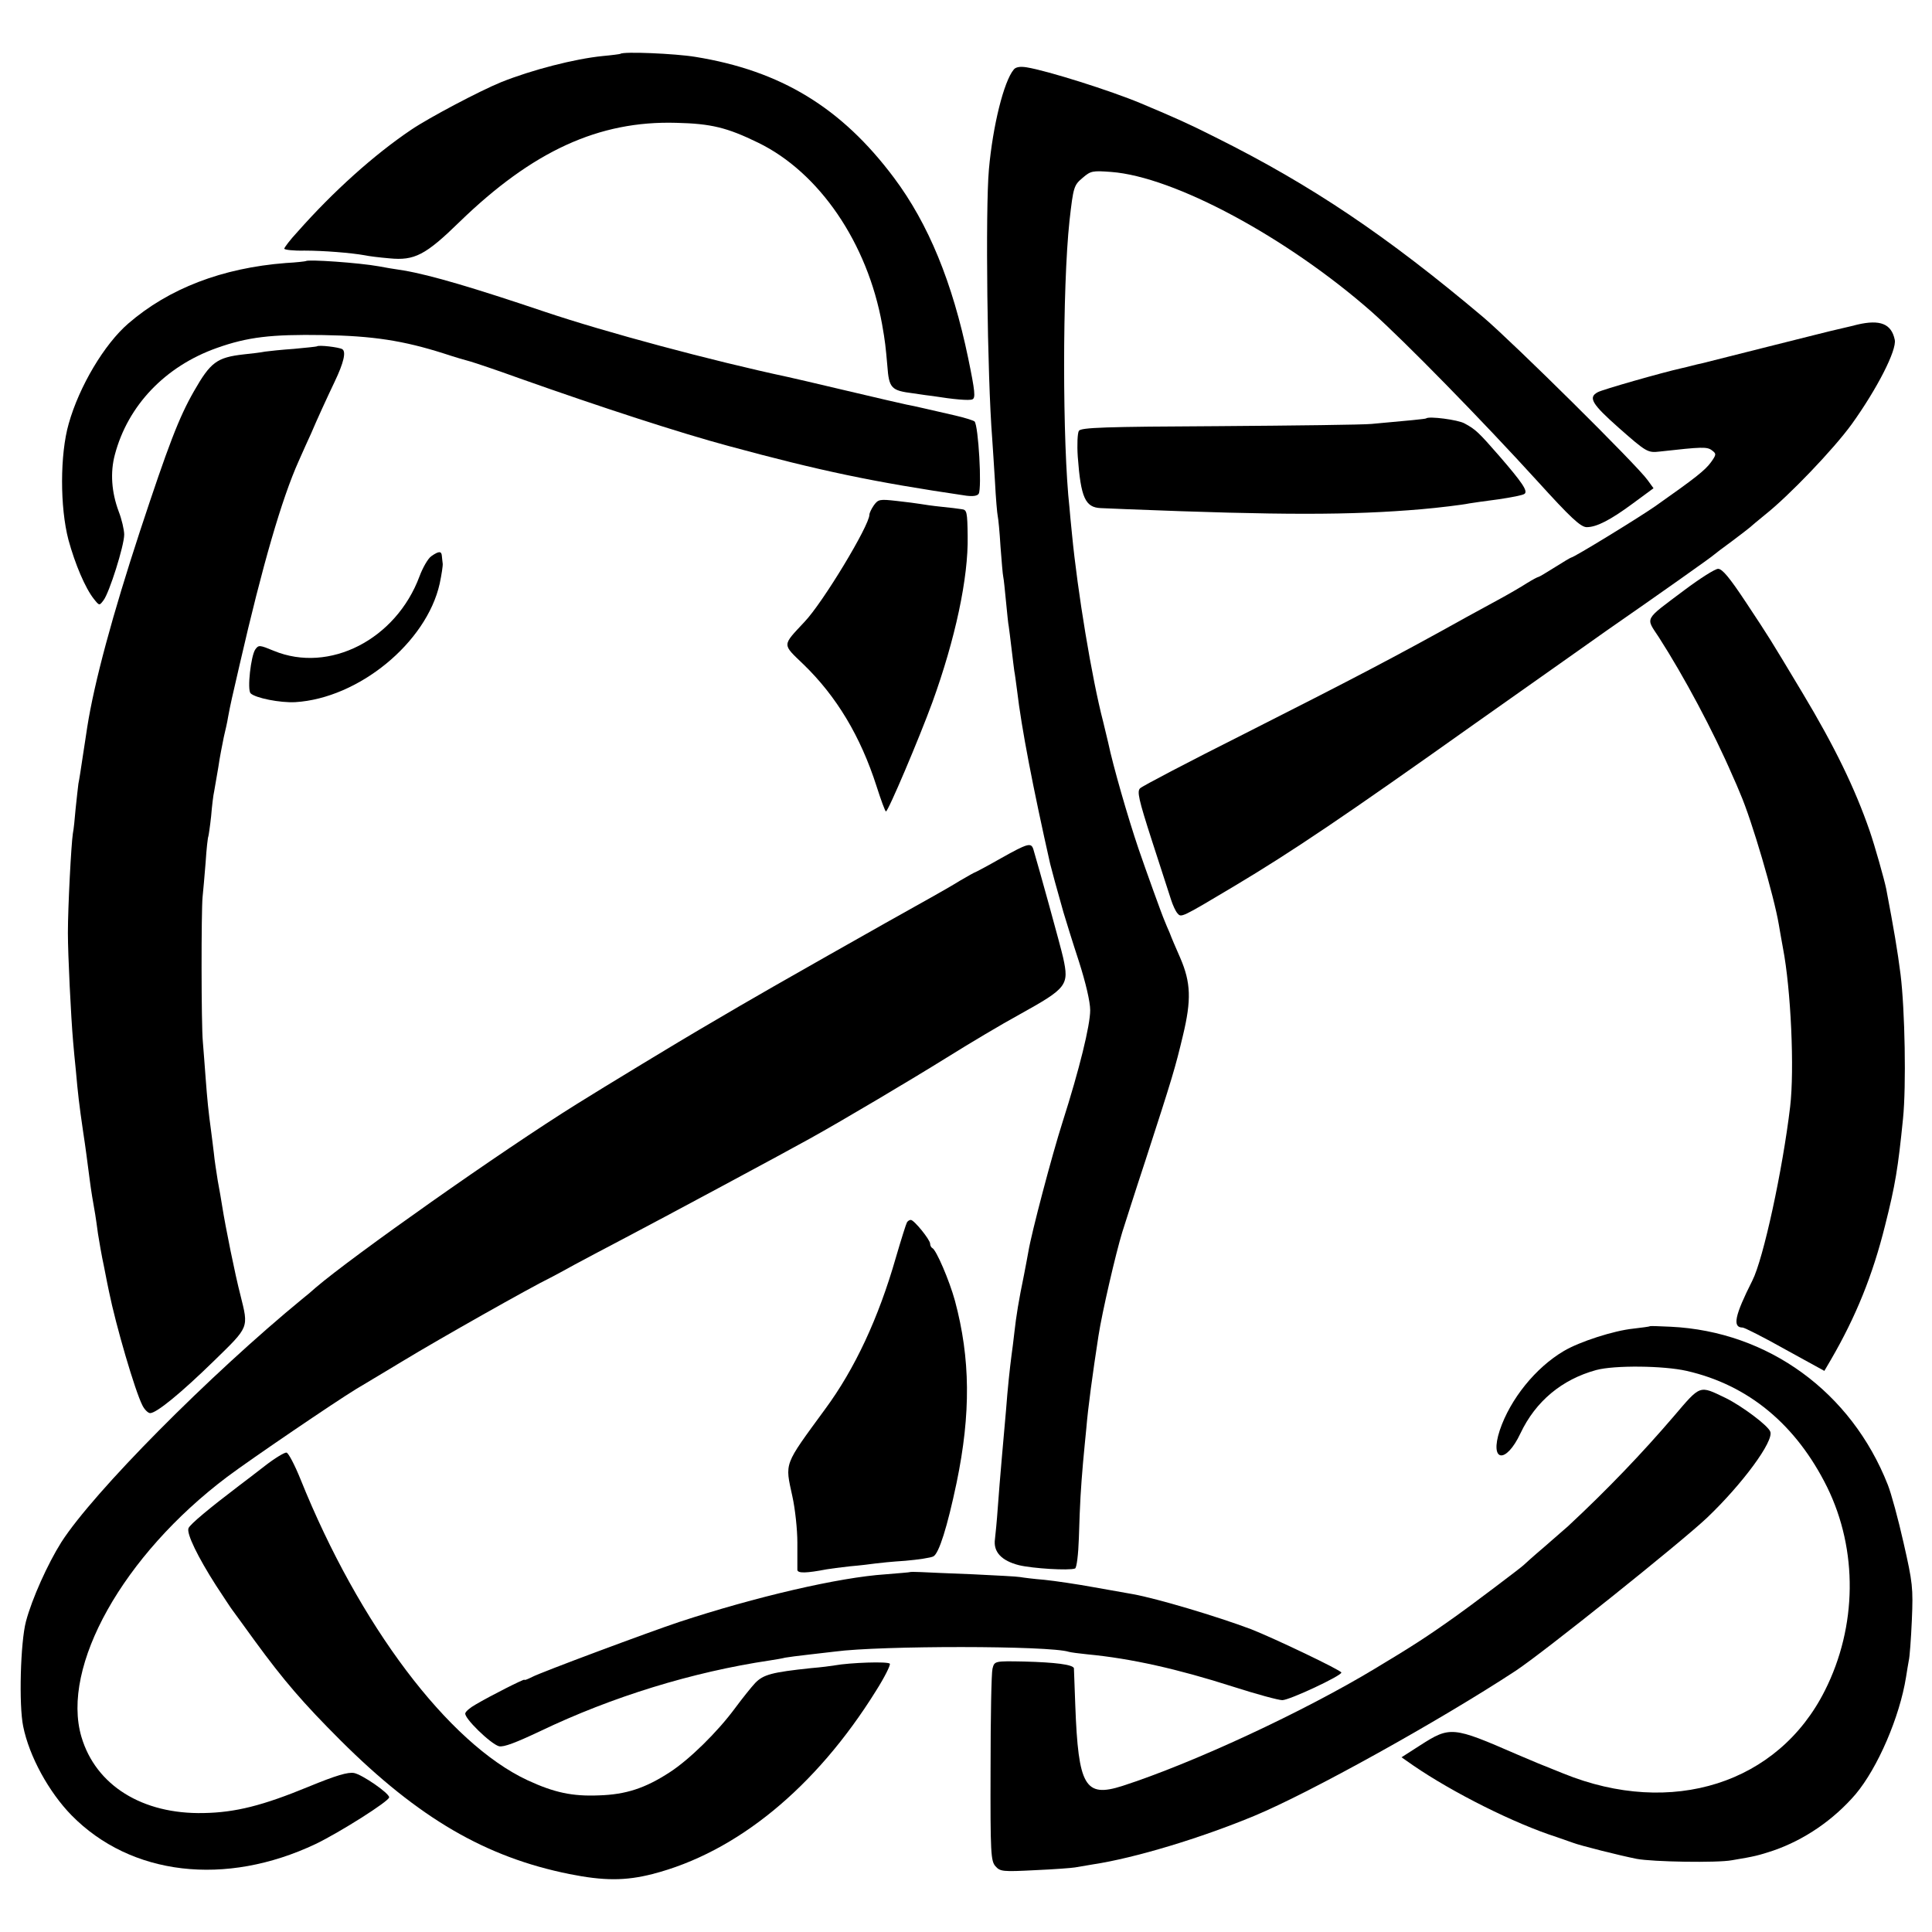 <?xml version="1.0" standalone="no"?>
<!DOCTYPE svg PUBLIC "-//W3C//DTD SVG 20010904//EN"
 "http://www.w3.org/TR/2001/REC-SVG-20010904/DTD/svg10.dtd">
<svg version="1.0" xmlns="http://www.w3.org/2000/svg"
 width="700pt" height="700pt" viewBox="0 0 700 700"
 preserveAspectRatio="xMidYMid meet">
<g transform="translate(0,700) scale(0.1,-0.1)"
fill="#000000" stroke="none">
<path d="M2248 6805 c-1 -1 -31 -5 -64 -8 -101 -10 -257 -50 -369 -95 -76 -31
-260 -128 -325 -172 -135 -91 -282 -223 -412 -370 -27 -29 -48 -57 -48 -61 0
-4 33 -8 73 -7 69 0 169 -8 219 -17 13 -3 53 -8 89 -11 91 -9 131 12 254 132
265 257 505 367 785 359 127 -3 184 -17 297 -72 222 -108 396 -364 449 -658
11 -62 13 -82 19 -150 6 -82 14 -90 93 -100 31 -5 64 -9 72 -10 75 -12 131
-17 143 -12 12 5 10 28 -15 149 -57 275 -144 487 -269 654 -190 254 -410 388
-720 438 -73 12 -261 20 -271 11z"/>
<path d="M3673 6748 c-36 -43 -76 -204 -90 -362 -13 -144 -6 -749 12 -976 2
-25 6 -94 10 -155 3 -60 8 -117 10 -125 2 -8 7 -58 10 -110 4 -52 8 -102 10
-110 2 -8 6 -49 10 -90 4 -41 8 -82 10 -90 1 -8 6 -44 10 -80 4 -36 9 -72 10
-81 2 -9 6 -40 10 -70 16 -137 58 -354 120 -629 4 -17 26 -98 48 -175 8 -27
33 -108 56 -178 25 -78 41 -147 41 -177 0 -55 -39 -214 -100 -405 -39 -122
-113 -403 -124 -470 -3 -16 -10 -55 -16 -85 -19 -92 -28 -147 -35 -210 -3 -25
-7 -61 -10 -80 -6 -46 -14 -119 -20 -200 -3 -36 -10 -112 -15 -170 -5 -58 -12
-141 -15 -185 -3 -44 -8 -94 -10 -111 -7 -47 24 -79 87 -95 50 -12 181 -20
203 -12 6 2 12 50 14 111 4 133 7 177 15 272 4 41 9 98 12 125 6 74 23 199 44
335 13 85 63 300 86 375 9 28 46 145 84 260 100 308 108 336 136 453 31 129
29 192 -10 282 -16 36 -33 76 -38 90 -6 14 -15 34 -19 45 -9 20 -68 184 -94
260 -38 112 -92 299 -110 385 -2 8 -10 42 -18 75 -41 157 -93 472 -113 680 -4
39 -8 81 -9 95 -26 233 -26 799 0 1040 14 124 16 129 48 156 29 25 36 26 103
21 228 -17 637 -237 944 -507 118 -105 399 -392 601 -614 118 -130 156 -166
178 -166 36 0 86 26 166 85 l76 56 -21 29 c-39 55 -485 496 -595 590 -351 296
-623 479 -970 652 -97 49 -144 70 -270 123 -112 47 -341 119 -415 131 -24 4
-40 1 -47 -8z"/>
<path d="M1108 6054 c-2 -1 -34 -5 -73 -7 -230 -18 -423 -92 -570 -219 -87
-75 -178 -228 -216 -363 -32 -111 -32 -303 -1 -421 24 -88 61 -175 92 -214 20
-25 20 -25 35 -5 21 27 75 198 75 238 0 17 -9 56 -20 84 -26 70 -31 141 -14
205 47 179 183 321 369 387 112 40 198 50 385 47 182 -3 291 -20 439 -67 36
-12 80 -25 96 -29 17 -5 95 -31 175 -60 299 -106 585 -199 760 -246 332 -90
521 -130 861 -180 24 -3 40 -1 45 7 12 20 -1 247 -15 262 -5 4 -37 14 -72 22
-35 8 -84 19 -109 25 -25 6 -54 12 -65 14 -11 2 -110 25 -220 51 -110 26 -204
48 -210 49 -276 59 -660 162 -880 236 -258 87 -413 133 -512 150 -35 5 -75 12
-90 15 -72 13 -258 26 -265 19z"/>
<path d="M6730 5824 c-30 -8 -64 -15 -75 -18 -11 -2 -121 -30 -245 -61 -124
-31 -233 -59 -242 -61 -10 -2 -27 -6 -38 -9 -11 -3 -28 -7 -37 -9 -68 -15
-289 -78 -304 -87 -36 -19 -21 -43 76 -129 101 -89 105 -91 149 -86 153 17
171 18 189 4 16 -12 16 -15 -4 -43 -21 -29 -58 -58 -203 -160 -62 -43 -294
-185 -303 -185 -2 0 -29 -16 -59 -35 -30 -19 -57 -35 -59 -35 -3 0 -22 -10
-43 -23 -20 -13 -68 -41 -107 -62 -38 -21 -88 -48 -110 -60 -262 -146 -416
-226 -805 -423 -201 -101 -371 -190 -379 -198 -12 -11 -6 -39 43 -191 32 -98
63 -194 69 -213 6 -19 16 -41 23 -49 14 -16 11 -18 207 99 209 125 392 248
872 589 237 167 453 320 480 339 189 131 381 267 385 272 3 3 32 25 65 49 33
25 62 47 65 50 3 3 28 24 55 46 86 68 248 237 314 328 92 128 164 269 156 306
-12 58 -53 74 -135 55z"/>
<path d="M1148 5745 c-2 -1 -39 -5 -83 -9 -44 -3 -91 -8 -105 -10 -14 -3 -48
-7 -77 -10 -97 -11 -120 -28 -180 -133 -55 -96 -93 -196 -196 -508 -99 -302
-165 -545 -191 -710 -2 -16 -10 -64 -16 -105 -6 -41 -13 -86 -16 -100 -2 -14
-6 -54 -10 -90 -3 -36 -7 -76 -10 -90 -6 -39 -18 -266 -18 -360 0 -79 11 -304
19 -395 2 -22 6 -69 10 -105 7 -80 12 -124 26 -219 11 -72 13 -93 24 -175 5
-39 12 -82 20 -126 2 -14 7 -45 10 -70 4 -25 13 -79 22 -120 8 -41 16 -82 18
-90 25 -123 94 -359 121 -412 8 -16 21 -28 28 -28 23 0 111 72 231 189 129
126 126 118 96 239 -19 73 -54 246 -66 322 -3 19 -10 61 -16 92 -5 32 -12 76
-14 99 -3 23 -7 59 -10 80 -10 73 -14 114 -20 194 -3 44 -8 103 -10 130 -6 61
-6 476 -1 525 2 19 7 75 11 125 3 49 8 92 10 95 1 3 6 36 10 73 3 37 8 78 11
90 2 12 9 51 15 87 5 36 15 85 20 110 6 25 13 56 15 70 10 54 14 69 43 195 82
357 152 598 213 734 16 36 36 81 45 100 22 52 57 128 86 189 32 67 42 108 27
117 -12 7 -86 16 -92 10z"/>
<path d="M5167 5484 c-2 -2 -64 -8 -198 -20 -30 -3 -278 -6 -552 -8 -417 -2
-500 -5 -508 -17 -5 -8 -7 -50 -4 -94 11 -148 27 -184 84 -186 14 -1 58 -2 96
-4 554 -22 809 -22 1065 0 59 5 150 16 173 21 12 2 60 9 107 15 47 7 89 15 94
20 12 10 -8 40 -91 136 -76 87 -86 97 -127 119 -23 13 -129 27 -139 18z"/>
<path d="M3166 5169 c-9 -13 -16 -28 -16 -34 0 -39 -169 -319 -235 -388 -82
-88 -82 -79 -4 -154 120 -116 207 -261 265 -442 16 -50 31 -91 34 -91 8 0 120
264 168 395 83 229 131 452 128 603 -1 87 -3 95 -21 97 -11 2 -45 6 -75 9 -30
3 -64 8 -75 10 -11 2 -50 7 -86 11 -62 7 -67 6 -83 -16z"/>
<path d="M1563 4985 c-12 -8 -31 -41 -43 -73 -85 -229 -327 -353 -528 -270
-51 21 -55 22 -67 5 -16 -23 -30 -146 -17 -159 17 -17 107 -35 162 -32 229 14
475 215 523 429 7 33 12 66 11 73 -1 6 -2 19 -3 27 -1 19 -11 19 -38 0z"/>
<path d="M6103 4862 c-149 -112 -141 -97 -92 -172 90 -140 197 -340 266 -500
9 -19 21 -48 28 -65 42 -96 123 -373 140 -475 3 -19 10 -57 15 -85 29 -150 42
-441 26 -575 -27 -228 -97 -552 -137 -630 -64 -127 -73 -170 -35 -170 6 0 76
-35 154 -79 l142 -78 24 41 c90 155 151 305 196 486 37 146 47 208 65 387 12
118 7 394 -9 523 -11 86 -24 163 -52 310 -7 34 -41 155 -60 210 -53 153 -126
304 -243 499 -123 205 -118 197 -206 330 -59 89 -85 120 -100 120 -11 0 -66
-35 -122 -77z"/>
<path d="M3626 3890 c-49 -28 -91 -50 -92 -50 -2 0 -27 -14 -56 -31 -29 -18
-73 -43 -98 -57 -178 -99 -605 -341 -700 -397 -63 -37 -128 -75 -145 -85 -52
-30 -356 -214 -445 -270 -273 -170 -814 -552 -947 -666 -12 -11 -32 -28 -45
-38 -340 -279 -760 -703 -876 -884 -49 -78 -106 -204 -128 -287 -20 -76 -26
-303 -10 -380 22 -109 93 -238 175 -322 215 -219 558 -259 885 -104 87 42 266
155 266 169 0 15 -97 82 -127 88 -22 4 -64 -8 -166 -50 -165 -68 -264 -93
-379 -95 -222 -5 -391 100 -443 276 -75 255 151 658 528 942 88 66 393 273
467 318 19 11 98 59 175 105 127 77 456 263 530 299 17 9 55 29 85 46 30 16
114 61 185 98 126 66 588 314 670 360 119 66 368 214 495 293 80 50 199 121
265 157 171 95 179 105 157 205 -8 37 -90 333 -108 393 -8 25 -20 22 -118 -33z"/>
<path d="M3286 2571 c-3 -5 -21 -62 -40 -127 -63 -220 -149 -404 -256 -549
-152 -208 -146 -192 -119 -317 10 -45 18 -120 18 -167 0 -47 0 -92 0 -99 1
-13 33 -12 106 2 11 2 49 7 85 11 36 3 76 8 90 10 14 2 63 7 110 10 47 4 93
11 102 16 20 11 50 105 84 267 52 251 50 450 -6 659 -20 73 -68 185 -82 191
-4 2 -8 9 -8 16 0 14 -58 86 -70 86 -5 0 -11 -4 -14 -9z"/>
<path d="M5978 2195 c-2 -2 -29 -5 -61 -9 -69 -7 -194 -47 -251 -81 -102 -60
-194 -174 -232 -287 -38 -115 22 -124 75 -11 55 116 150 195 274 229 66 18
245 16 328 -3 224 -51 397 -195 509 -421 112 -228 109 -505 -8 -737 -169 -337
-555 -460 -947 -301 -66 26 -124 50 -170 70 -232 101 -241 102 -350 32 l-67
-43 43 -30 c143 -98 366 -210 519 -259 25 -9 52 -18 60 -21 26 -10 169 -46
230 -58 58 -11 292 -15 345 -5 85 14 98 18 150 35 113 39 218 111 298 204 80
95 160 280 183 425 3 21 8 48 10 60 3 11 8 77 11 146 5 117 3 135 -30 280 -19
85 -45 180 -57 210 -132 336 -433 556 -787 573 -40 2 -74 3 -75 2z"/>
<path d="M6064 1868 c-114 -133 -239 -264 -383 -398 -9 -8 -48 -42 -86 -75
-39 -33 -72 -63 -75 -66 -5 -6 -200 -153 -240 -181 -112 -80 -164 -113 -297
-193 -260 -157 -660 -343 -917 -426 -135 -43 -159 -1 -170 291 -3 74 -5 136
-5 136 -5 13 -67 21 -181 24 -106 2 -107 2 -114 -26 -4 -15 -7 -177 -7 -361
-1 -310 1 -336 18 -355 17 -19 26 -20 143 -14 69 3 134 8 145 10 11 2 40 7 65
11 152 23 390 95 585 176 202 84 670 344 946 525 99 65 600 466 694 555 128
122 243 278 229 312 -8 22 -103 93 -162 122 -96 46 -89 49 -188 -67z"/>
<path d="M960 1689 c-36 -28 -78 -60 -94 -72 -104 -79 -178 -140 -183 -154 -8
-19 34 -105 100 -208 29 -44 55 -84 60 -90 4 -5 40 -55 80 -110 106 -145 175
-225 311 -361 283 -282 526 -423 829 -484 125 -25 203 -25 301 0 304 78 591
312 810 664 31 49 53 93 50 98 -6 9 -144 4 -200 -6 -11 -2 -49 -7 -86 -10
-141 -15 -172 -23 -202 -54 -14 -15 -46 -55 -72 -90 -64 -87 -166 -187 -237
-233 -89 -58 -159 -81 -257 -84 -96 -4 -162 10 -259 55 -287 134 -610 563
-822 1090 -21 52 -44 96 -51 97 -7 1 -42 -20 -78 -48z"/>
<path d="M3297 1304 c-1 -1 -41 -4 -88 -8 -169 -11 -473 -82 -749 -173 -108
-36 -500 -182 -532 -199 -16 -8 -28 -13 -28 -10 0 4 -123 -58 -177 -90 -18
-10 -35 -24 -37 -31 -7 -16 92 -112 122 -120 17 -4 61 13 150 55 259 124 550
214 832 256 19 3 44 7 55 10 11 2 49 7 85 11 36 4 79 9 95 11 164 22 779 22
848 -1 7 -2 37 -6 67 -9 158 -15 327 -53 527 -117 84 -27 165 -49 179 -49 26
0 214 88 214 100 0 8 -243 124 -327 157 -125 47 -340 111 -428 127 -16 3 -80
14 -141 25 -60 11 -141 23 -180 27 -38 3 -77 8 -88 10 -10 2 -87 6 -170 10
-83 3 -168 7 -189 8 -21 1 -39 1 -40 0z"/>
</g>
</svg>
